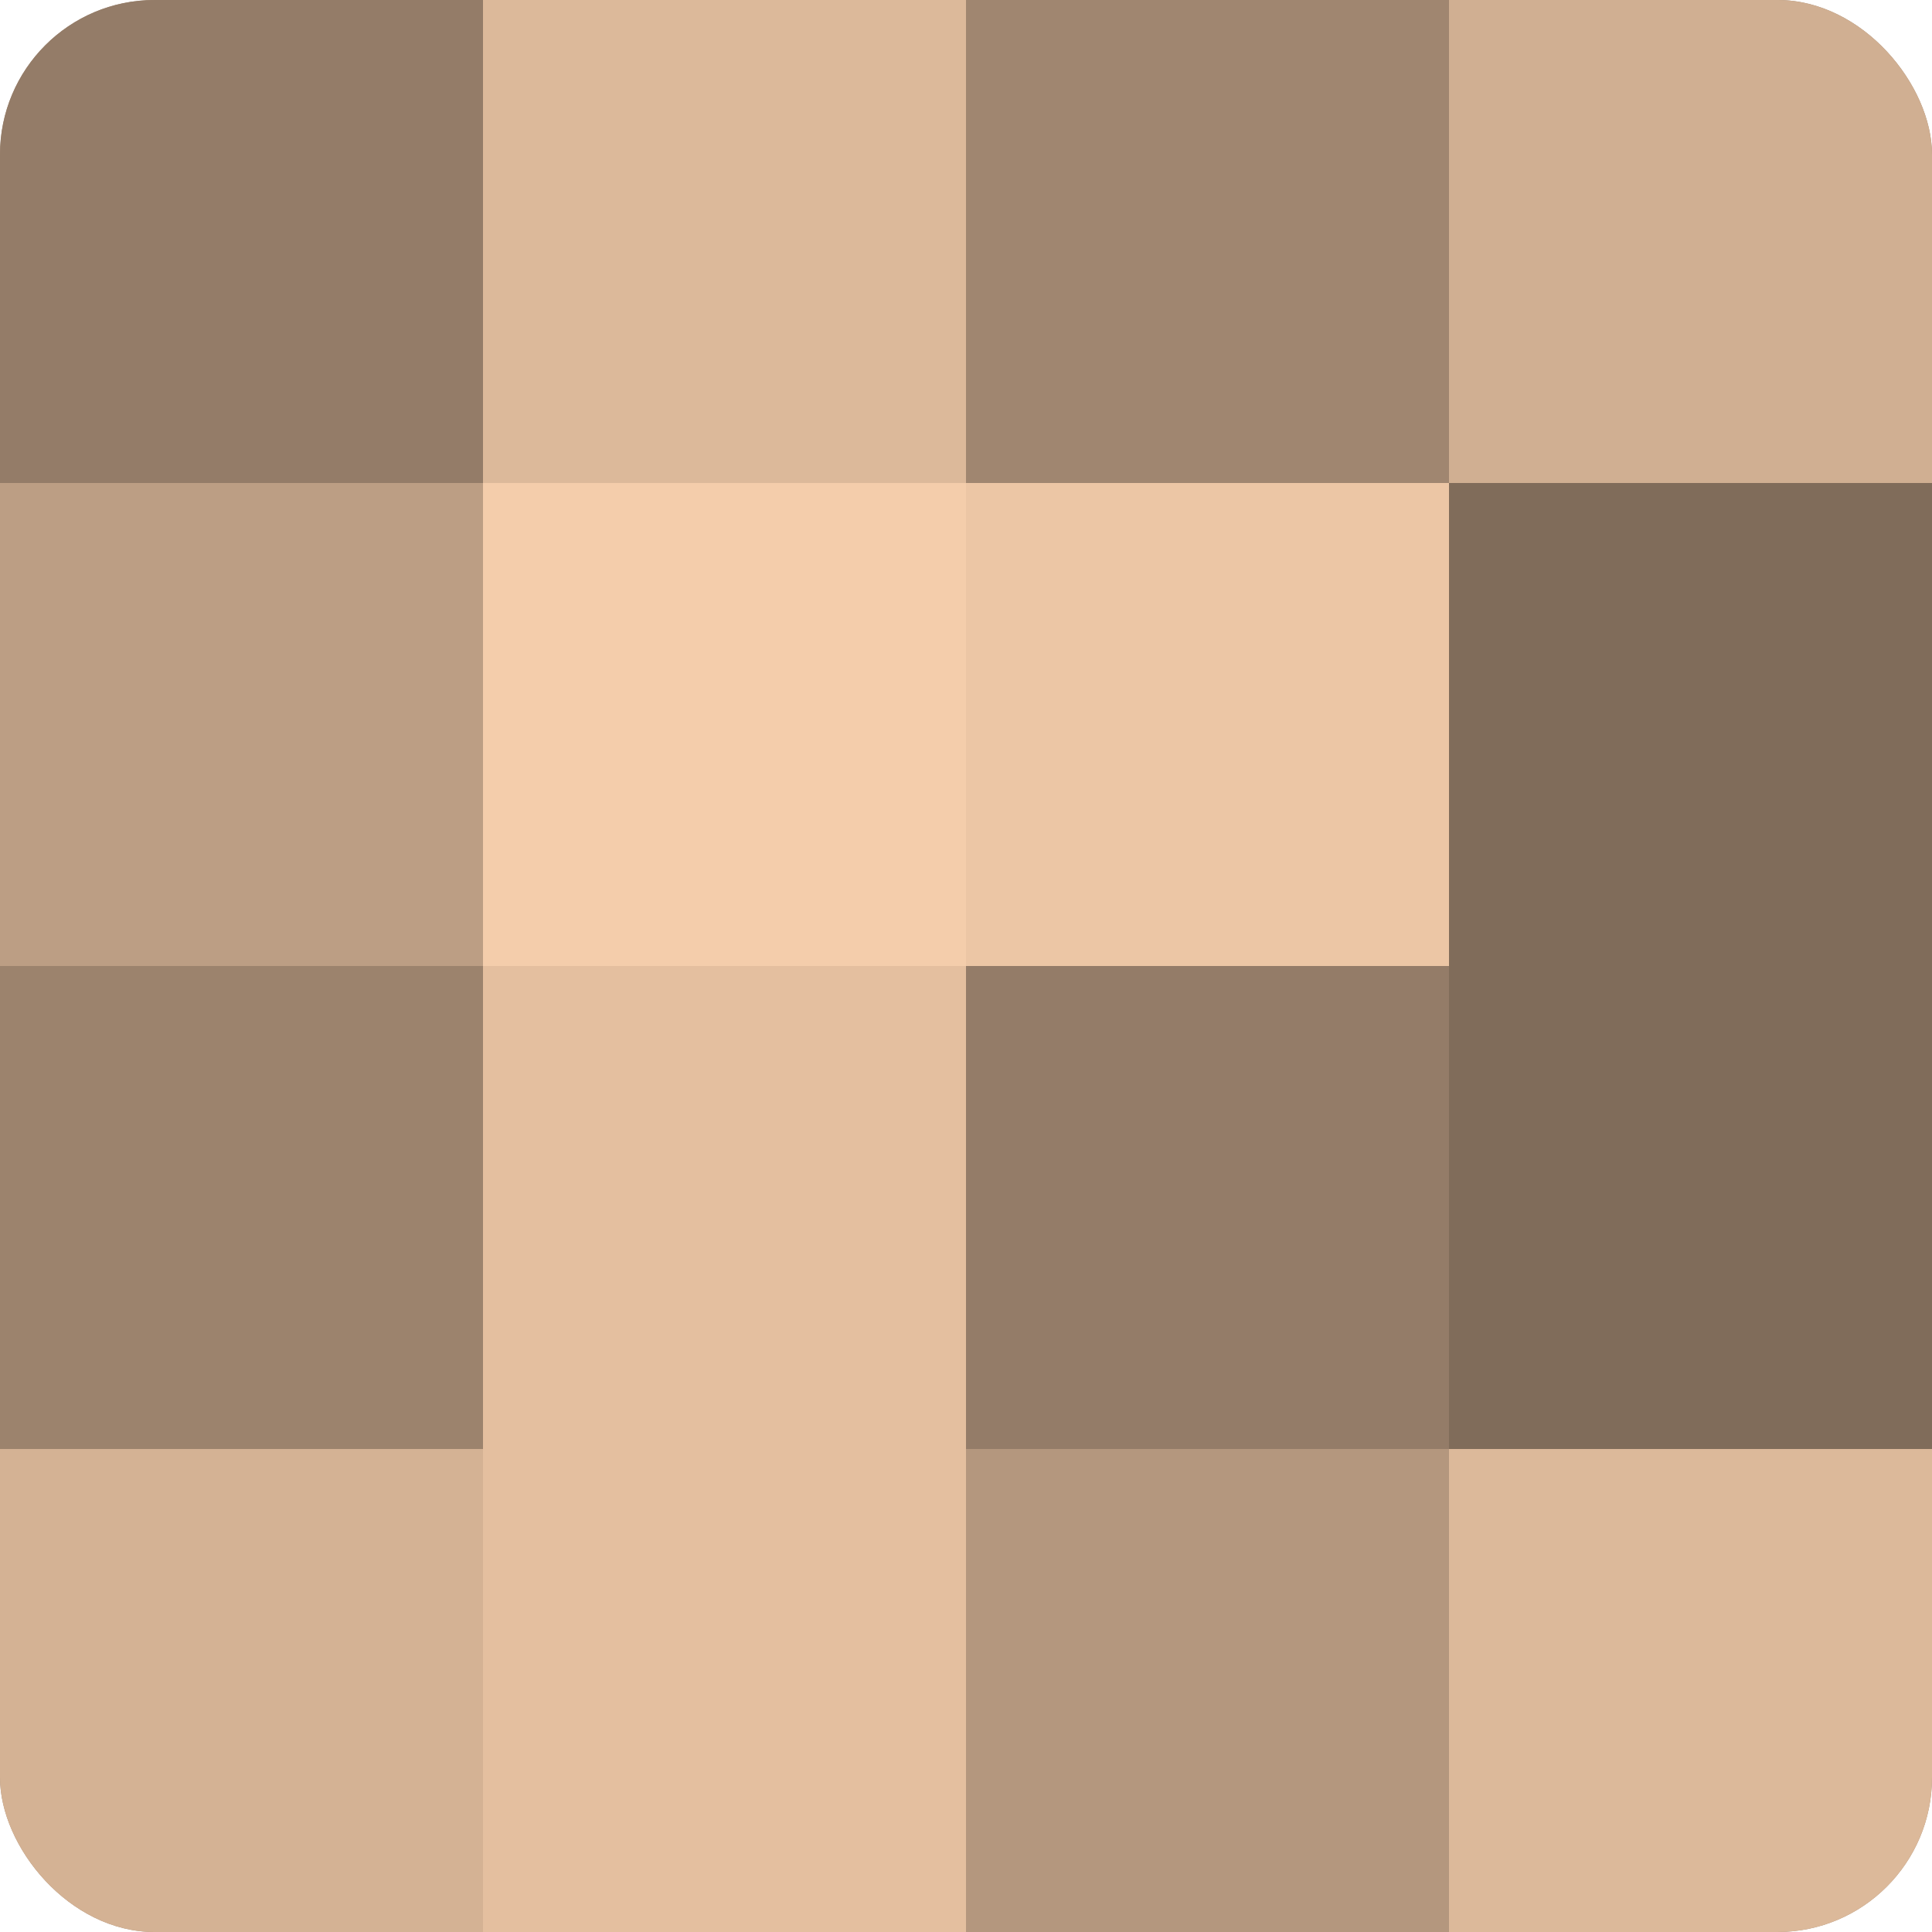 <?xml version="1.0" encoding="UTF-8"?>
<svg xmlns="http://www.w3.org/2000/svg" width="80" height="80" viewBox="0 0 100 100" preserveAspectRatio="xMidYMid meet"><defs><clipPath id="c" width="100" height="100"><rect width="100" height="100" rx="8" ry="8"/></clipPath></defs><g clip-path="url(#c)"><rect width="100" height="100" fill="#a08670"/><rect width="25" height="25" fill="#947c68"/><rect y="25" width="25" height="25" fill="#bc9e84"/><rect y="50" width="25" height="25" fill="#9c836d"/><rect y="75" width="25" height="25" fill="#d4b294"/><rect x="25" width="25" height="25" fill="#dcb99a"/><rect x="25" y="25" width="25" height="25" fill="#f4cdab"/><rect x="25" y="50" width="25" height="25" fill="#e4bf9f"/><rect x="25" y="75" width="25" height="25" fill="#e4bf9f"/><rect x="50" width="25" height="25" fill="#a08670"/><rect x="50" y="25" width="25" height="25" fill="#ecc6a5"/><rect x="50" y="50" width="25" height="25" fill="#947c68"/><rect x="50" y="75" width="25" height="25" fill="#b4977e"/><rect x="75" width="25" height="25" fill="#d0af92"/><rect x="75" y="25" width="25" height="25" fill="#806c5a"/><rect x="75" y="50" width="25" height="25" fill="#806c5a"/><rect x="75" y="75" width="25" height="25" fill="#dcb99a"/></g></svg>
